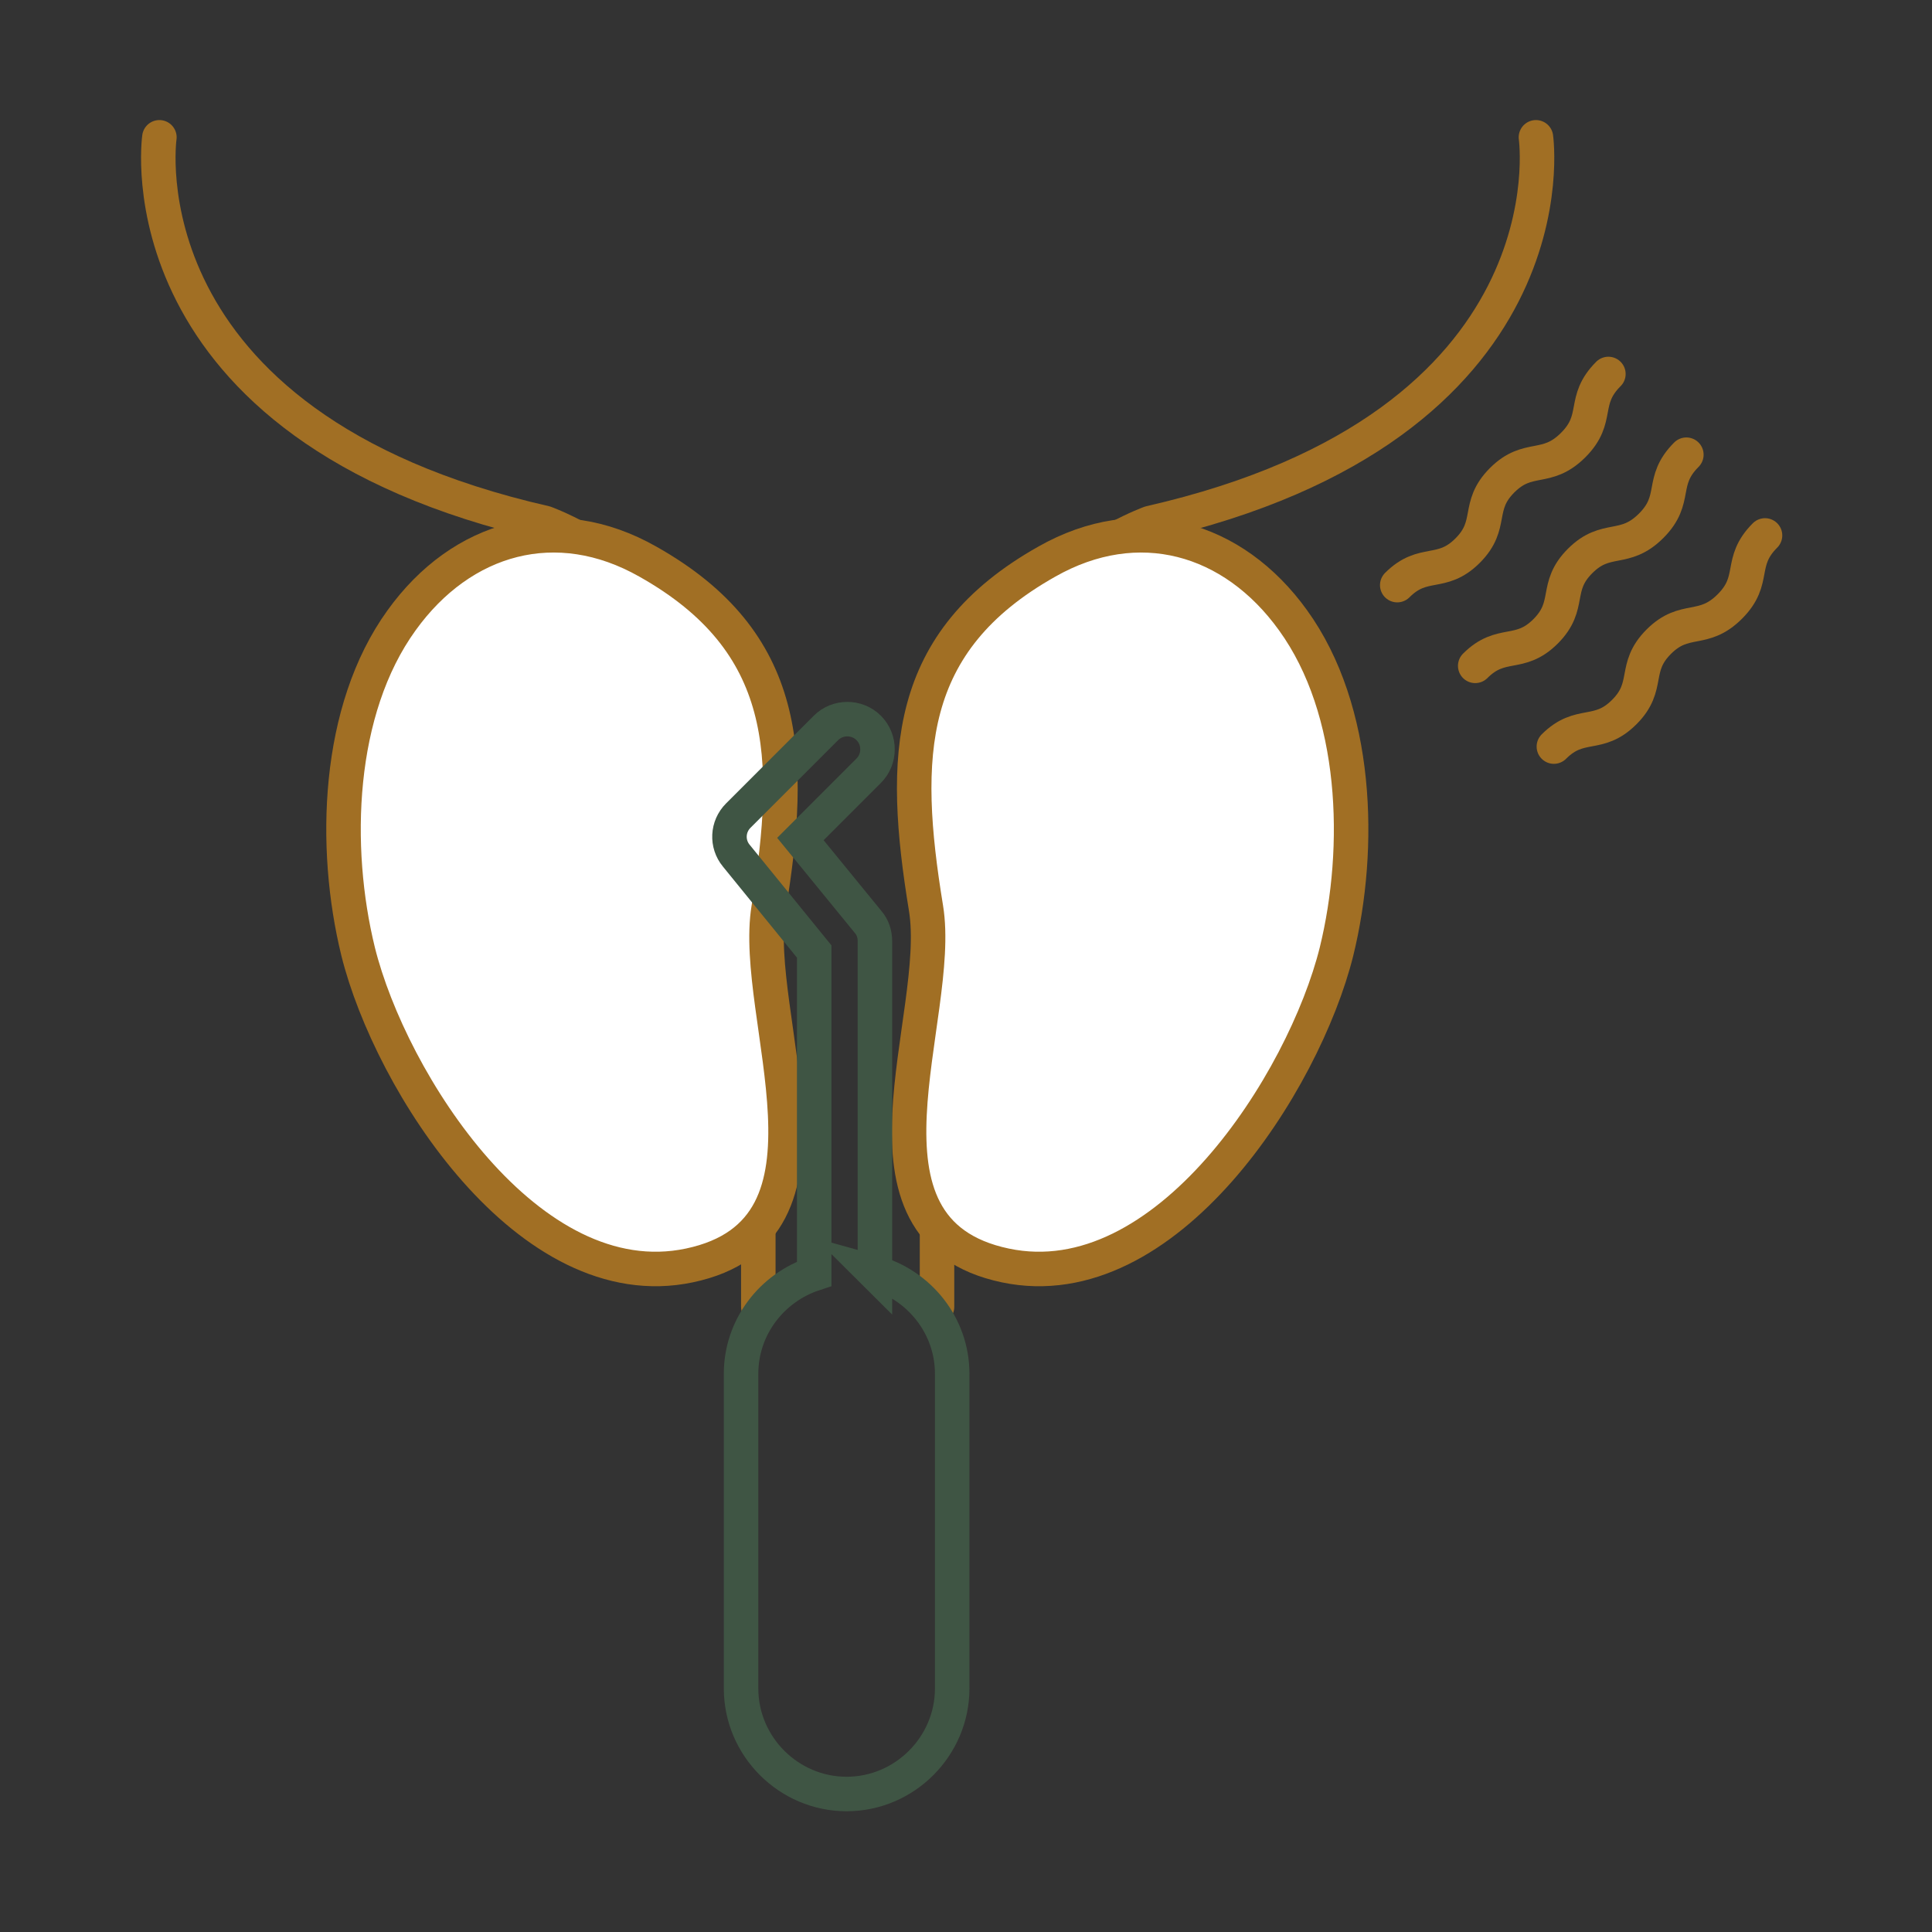 <?xml version="1.0" encoding="UTF-8"?>
<svg xmlns="http://www.w3.org/2000/svg" id="_圖層_1" data-name="圖層 1" viewBox="0 0 28 28">
  <rect x="0" y="0" width="28" height="28" fill="#333333" stroke="none"/>
  <defs>
    <style>
      .cls-1 {
        stroke-width: 0px;
      }

      .cls-1, .cls-2, .cls-3 {
        fill: none;
      }

      .cls-4 {
        fill: #fff;
      }

      .cls-4, .cls-2 {
        stroke: #a16f24;
        stroke-linecap: round;
        stroke-linejoin: round;
      }

      .cls-4, .cls-2, .cls-3 {
        stroke-width: .5px;
      }

      .cls-3 {
        stroke: #3f5544;
        stroke-miterlimit: 10;
      }
    </style>
  </defs>
  <g>
    <g>
      <path class="cls-2" d="m2.31,1.99s-.6,4.18,5.59,5.59c0,0,3.09,1.1,3.09,4.49v6.87"></path>
      <path class="cls-4" d="m9.39,8.14c-1.32-.75-2.7-.36-3.57.85-.94,1.3-1,3.29-.63,4.8.47,1.89,2.47,5.04,4.8,4.55,2.43-.51.89-3.6,1.15-5.18.36-2.2.31-3.86-1.75-5.02Z"></path>
      <path class="cls-2" d="m22.26,1.99s.6,4.18-5.59,5.59c0,0-3.09,1.1-3.09,4.49,0,3.38,0,6.87,0,6.87"></path>
      <path class="cls-4" d="m15.17,8.14c1.32-.75,2.7-.36,3.57.85.94,1.3,1,3.29.63,4.8-.47,1.89-2.47,5.04-4.8,4.55-2.43-.51-.89-3.6-1.15-5.18-.36-2.2-.31-3.86,1.75-5.02Z"></path>
    </g>
    <path class="cls-3" d="m12.68,18.45v-4.81c0-.1-.03-.2-.1-.28l-.98-1.2.99-.99c.17-.17.17-.45,0-.62-.17-.17-.45-.17-.62,0l-1.27,1.27c-.16.16-.17.41-.03.58l1.13,1.39v4.67c-.61.2-1.06.77-1.06,1.45v4.56c0,.84.69,1.53,1.53,1.53s1.53-.69,1.53-1.53v-4.56c0-.7-.48-1.29-1.13-1.47Z"></path>
    <g>
      <path class="cls-2" d="m20.25,8.48c.38-.38.64-.12,1.02-.5s.12-.64.5-1.02.64-.12,1.03-.51.12-.64.51-1.03"></path>
      <path class="cls-2" d="m21.38,9.65c.38-.38.64-.12,1.02-.5s.12-.64.5-1.02.64-.12,1.03-.51.12-.64.51-1.03"></path>
      <path class="cls-2" d="m22.52,10.82c.38-.38.64-.12,1.02-.5s.12-.64.5-1.02.64-.12,1.03-.51.12-.64.51-1.03"></path>
    </g>
  </g>
  <rect class="cls-1" width="28" height="28"></rect>
</svg>
